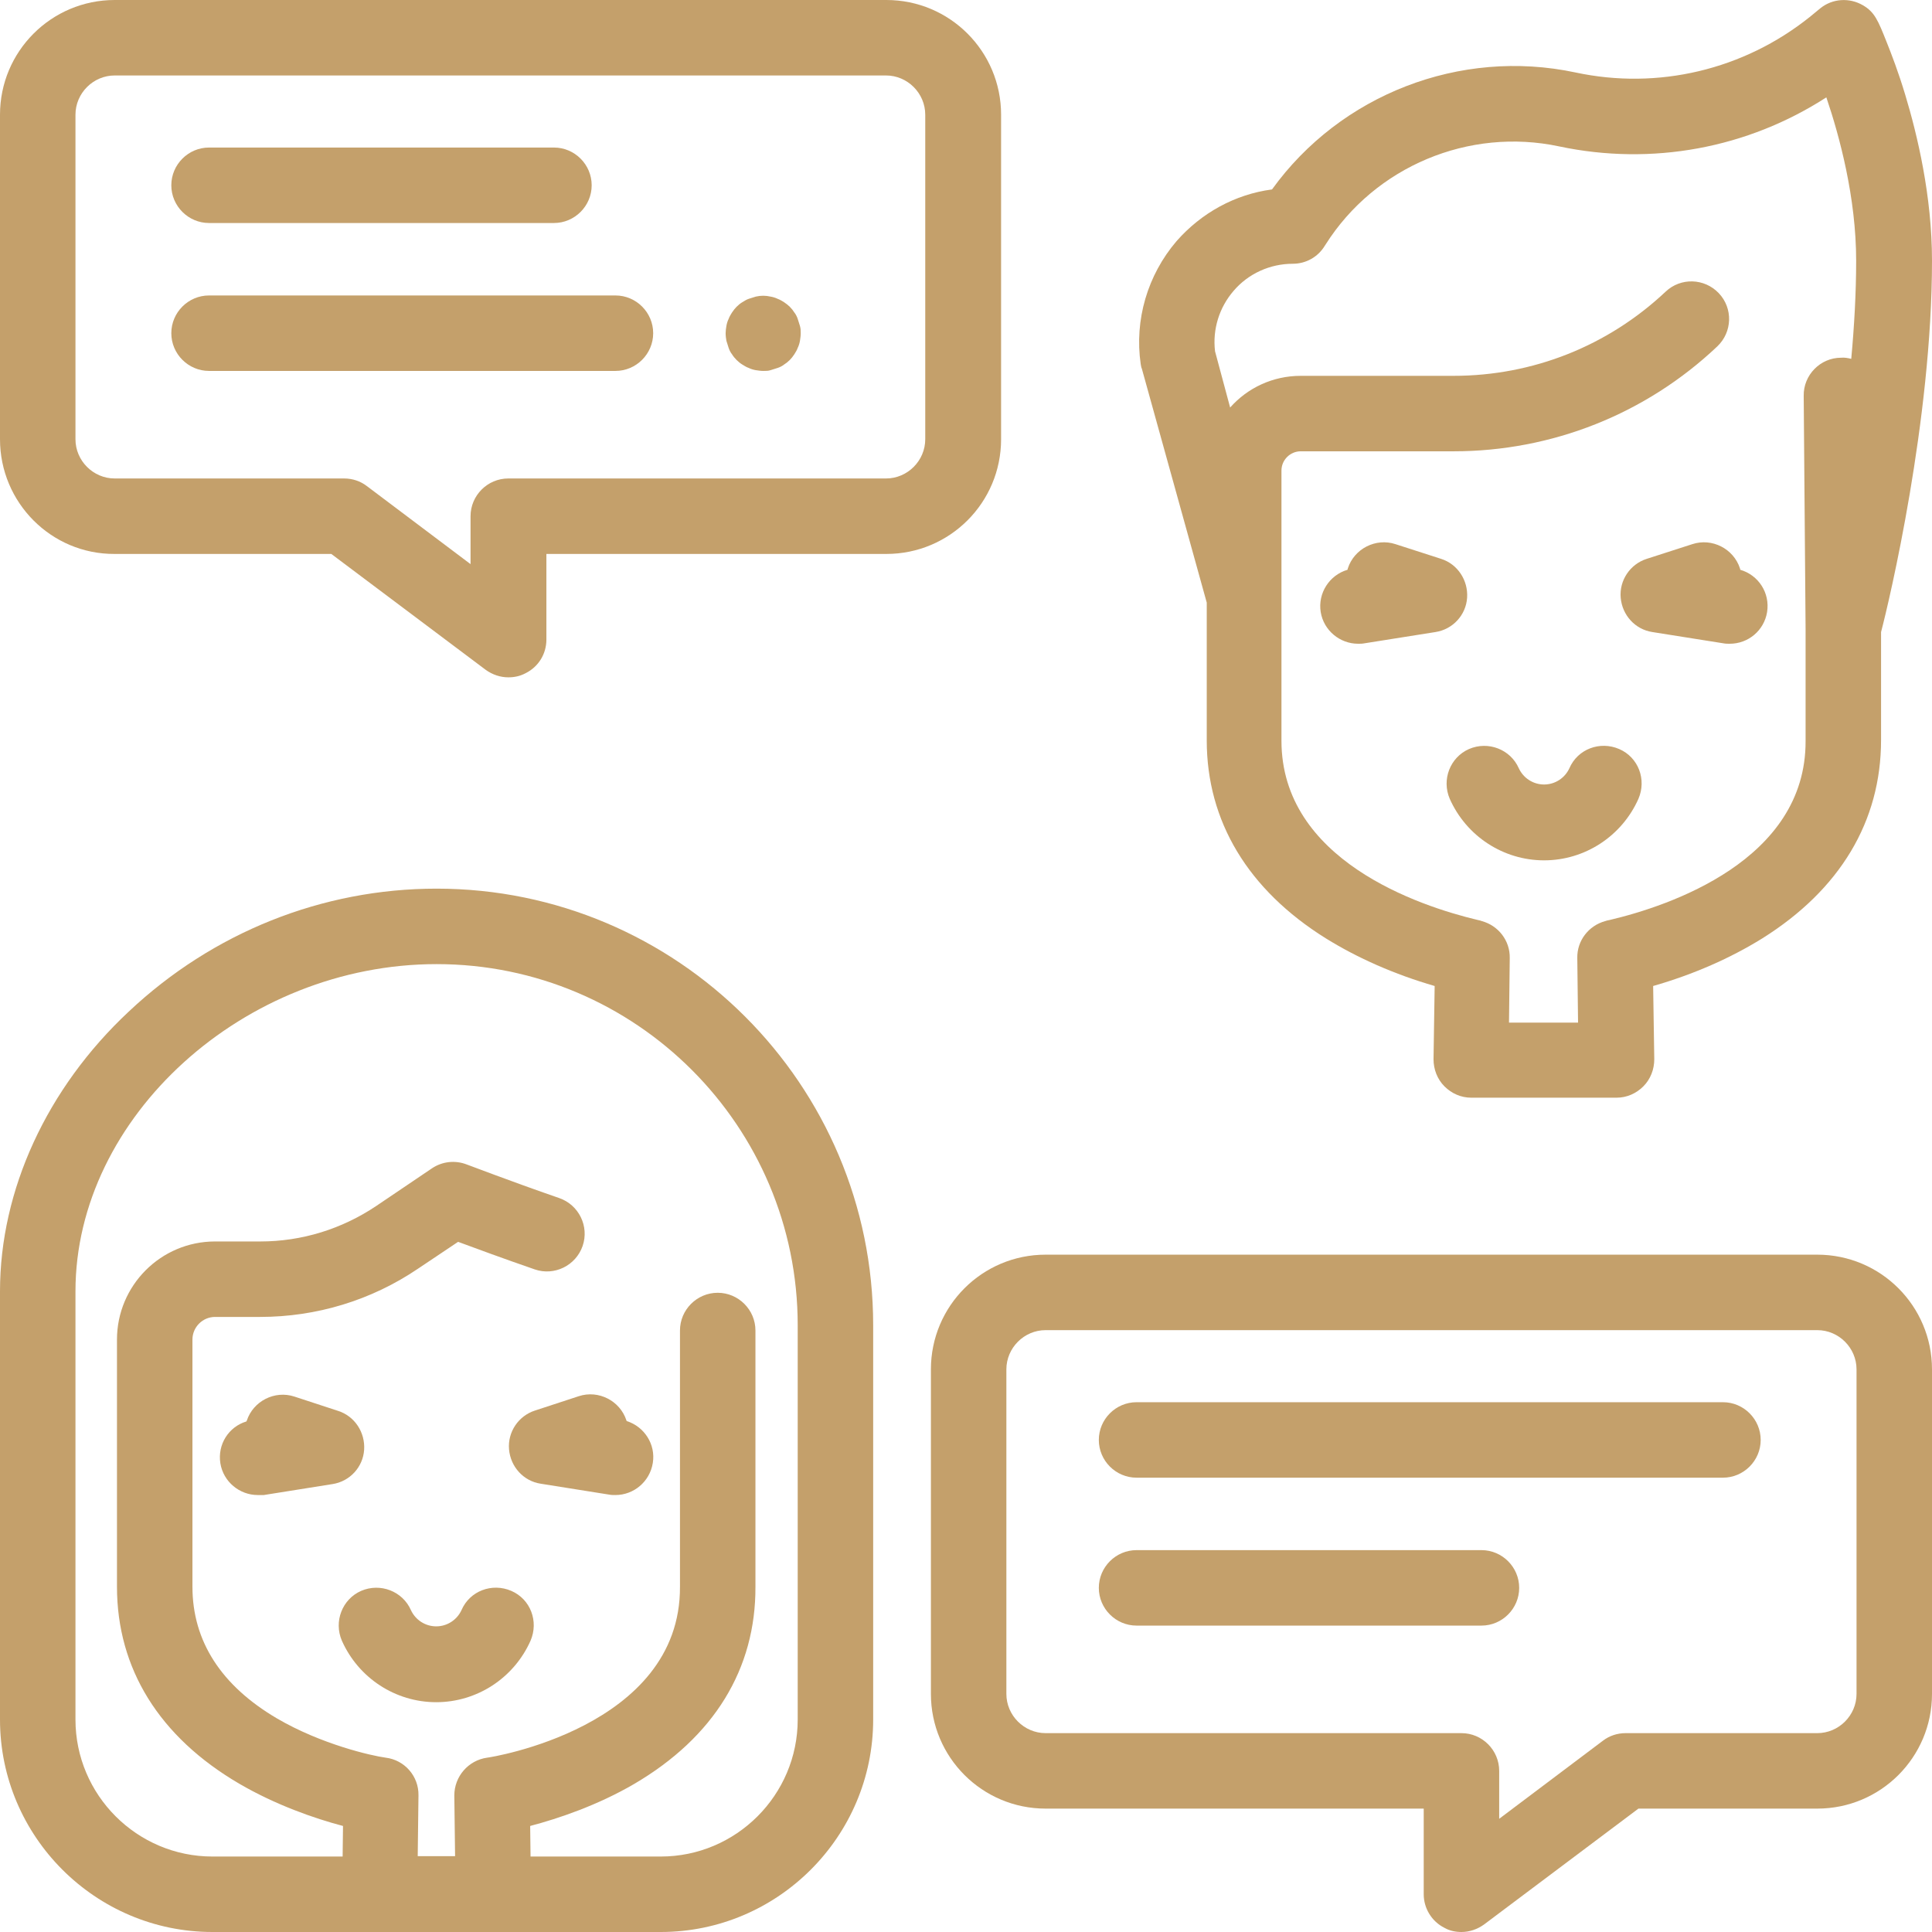 <?xml version="1.0" encoding="UTF-8"?> <svg xmlns="http://www.w3.org/2000/svg" xmlns:xlink="http://www.w3.org/1999/xlink" version="1.1" id="Layer_1" x="0px" y="0px" viewBox="0 0 512 512" style="enable-background:new 0 0 512 512;" xml:space="preserve"> <style type="text/css"> .st0{fill:#C4A06B;} </style> <path class="st0" d="M68.3,396.2c-4.8,0-9.1-3.5-9.9-8.4c-0.8-5,2.2-9.7,6.9-11.1c0-0.1,0.1-0.2,0.1-0.2c1.7-5.2,7.4-8.1,12.6-6.4 l11.6,3.8c4.4,1.4,7.2,5.7,6.9,10.3s-3.8,8.4-8.4,9.1l-18.2,2.9C69.4,396.2,68.8,396.2,68.3,396.2z"></path> <path class="st0" d="M163.1,396.2c-0.5,0-1.1,0-1.6-0.1l-18.2-2.9c-4.6-0.7-8-4.5-8.4-9.1s2.5-8.9,6.9-10.3l11.6-3.8 c5.2-1.7,10.9,1.2,12.6,6.4c0,0.1,0.1,0.2,0.1,0.2c4.7,1.5,7.7,6.2,6.9,11.1C172.2,392.7,167.9,396.2,163.1,396.2z"></path> <path class="st0" d="M387.3,512c-1.5,0-3.1-0.3-4.5-1.1c-3.4-1.7-5.5-5.2-5.5-8.9v-22.7H277.1c-16.8,0-30.4-13.6-30.4-30.4v-86 c0-16.8,13.6-30.4,30.4-30.4h204.5c16.8,0,30.4,13.6,30.4,30.4v86c0,16.8-13.6,30.4-30.4,30.4h-47.4L393.3,510 C391.5,511.3,389.4,512,387.3,512z M277.1,352.5c-5.7,0-10.4,4.7-10.4,10.4v86c0,5.7,4.7,10.4,10.4,10.4h110.2c5.5,0,10,4.5,10,10 V482l27.5-20.7c1.7-1.3,3.8-2,6-2h50.8c5.7,0,10.4-4.7,10.4-10.4v-86c0-5.7-4.7-10.4-10.4-10.4H277.1z"></path> <path class="st0" d="M456.6,391.6H301.2c-5.5,0-10-4.5-10-10s4.5-10,10-10h155.4c5.5,0,10,4.5,10,10S462.1,391.6,456.6,391.6z"></path> <path class="st0" d="M392.6,430.8h-91.4c-5.5,0-10-4.5-10-10s4.5-10,10-10h91.4c5.5,0,10,4.5,10,10S398.1,430.8,392.6,430.8z"></path> <path class="st0" d="M134.7,179.5c-2.1,0-4.2-0.7-6-2l-40.9-30.7H30.4C13.6,146.9,0,133.2,0,116.4v-86C0,13.6,13.6,0,30.4,0h204.5 c16.8,0,30.4,13.6,30.4,30.4v86c0,16.8-13.6,30.4-30.4,30.4h-90.1v22.7c0,3.8-2.1,7.2-5.5,8.9C137.8,179.2,136.3,179.5,134.7,179.5z M30.4,20C24.7,20,20,24.7,20,30.4v86c0,5.7,4.7,10.4,10.4,10.4h60.8c2.2,0,4.3,0.7,6,2l27.5,20.7v-12.7c0-5.5,4.5-10,10-10h100.1 c5.7,0,10.4-4.7,10.4-10.4v-86c0-5.7-4.7-10.4-10.4-10.4C234.8,20,30.4,20,30.4,20z"></path> <path class="st0" d="M202.3,98.3c-0.7,0-1.3-0.1-2-0.2c-0.6-0.1-1.3-0.3-1.9-0.6c-0.6-0.2-1.2-0.6-1.7-0.9s-1.1-0.8-1.5-1.2 c-0.5-0.5-0.9-1-1.2-1.5c-0.4-0.5-0.7-1.1-0.9-1.7s-0.4-1.2-0.6-1.9c-0.1-0.6-0.2-1.3-0.2-2c0-0.6,0.1-1.3,0.2-1.9 c0.1-0.6,0.3-1.3,0.6-1.9c0.2-0.6,0.6-1.2,0.9-1.7c0.4-0.6,0.8-1.1,1.2-1.5c0.5-0.5,1-0.9,1.5-1.2s1.1-0.7,1.7-0.9 c0.6-0.2,1.2-0.4,1.9-0.6c1.3-0.3,2.6-0.3,3.9,0c0.6,0.1,1.3,0.3,1.9,0.6c0.6,0.2,1.2,0.6,1.7,0.9c0.6,0.4,1.1,0.8,1.5,1.2 c0.5,0.5,0.9,1,1.2,1.5c0.4,0.5,0.7,1.1,0.9,1.7s0.4,1.2,0.6,1.9s0.2,1.3,0.2,1.9c0,0.7-0.1,1.3-0.2,2c-0.1,0.6-0.3,1.3-0.6,1.9 c-0.2,0.6-0.6,1.2-0.9,1.7c-0.4,0.6-0.8,1.1-1.2,1.5c-0.5,0.5-1,0.9-1.5,1.2c-0.5,0.4-1.1,0.7-1.7,0.9c-0.6,0.2-1.2,0.4-1.9,0.6 C203.6,98.3,203,98.3,202.3,98.3z"></path> <path class="st0" d="M163.1,98.3H55.4c-5.5,0-10-4.5-10-10s4.5-10,10-10h107.7c5.5,0,10,4.5,10,10S168.6,98.3,163.1,98.3z"></path> <path class="st0" d="M146.8,59.1H55.4c-5.5,0-10-4.5-10-10s4.5-10,10-10h91.4c5.5,0,10,4.5,10,10S152.3,59.1,146.8,59.1z"></path> <path class="st0" d="M115.6,451.1c-10.8,0-20.6-6.4-25-16.3c-2.2-5.1,0.1-11,5.1-13.2c5.1-2.2,11,0.1,13.2,5.1 c1.2,2.6,3.8,4.3,6.7,4.3s5.5-1.7,6.7-4.3c2.2-5.1,8.1-7.3,13.2-5.1c5.1,2.2,7.3,8.1,5.1,13.2C136.2,444.7,126.4,451.1,115.6,451.1z "></path> <path class="st0" d="M359.9,170.6c-4.8,0-9.1-3.5-9.9-8.4c-0.8-5,2.3-9.8,7.1-11.2c0-0.1,0.1-0.3,0.1-0.4c1.7-5.2,7.4-8.1,12.6-6.4 l12.1,3.9c4.4,1.4,7.2,5.7,6.9,10.3s-3.8,8.4-8.4,9.1l-18.9,3C361,170.6,360.5,170.6,359.9,170.6z"></path> <path class="st0" d="M458.4,170.6c-0.5,0-1.1,0-1.6-0.1l-18.9-3c-4.6-0.7-8-4.5-8.4-9.1s2.5-8.9,6.9-10.3l12.1-3.9 c5.2-1.7,10.9,1.2,12.6,6.4c0,0.1,0.1,0.3,0.1,0.4c4.8,1.4,7.9,6.1,7.1,11.2C467.5,167.1,463.3,170.6,458.4,170.6z"></path> <path class="st0" d="M115.7,235.5c-30.3,0-59.3,11.6-81.6,32.6C12.4,288.4,0,315.4,0,342.2v113.5c0,31,25.3,56.3,56.3,56.3h118.8 c31,0,56.3-25.3,56.3-56.3V351.2C231.4,287.4,179.5,235.5,115.7,235.5z M211.4,455.7c0,20-16.3,36.3-36.3,36.3h-34.5l-0.1-8.1 c7.6-2,17.9-5.5,27.5-11.1c21.2-12.4,32.3-30.5,32.2-52.3v-67.9c0-5.5-4.5-10-10-10s-10,4.5-10,10v67.9 c0.2,37.4-50.6,45.3-51.1,45.3c-5,0.7-8.7,5-8.7,10l0.2,16.1h-9.9l0.2-16.1c0.1-5.1-3.7-9.4-8.7-10c-3.7-0.5-17-3.5-28.8-10.4 C58.6,446.7,51,434.9,51,420.5V355c0-3.3,2.7-6,6-6h11.9c15,0,29.5-4.4,41.9-12.8l10.6-7.1c4.6,1.7,11.9,4.4,20.3,7.3 c5.2,1.8,10.9-1,12.7-6.2s-1-10.9-6.2-12.7c-13.3-4.6-24.4-8.9-24.5-8.9c-3.1-1.2-6.5-0.8-9.2,1l-14.8,10C90.6,325.7,80,329,69,329 H57c-14.4,0-26,11.7-26,26v65.5c0,21.7,11.2,39.8,32.4,52.2c9.6,5.6,19.9,9.2,27.5,11.2l-0.1,8.1H56.3c-20,0-36.3-16.3-36.3-36.3 V342.2c0-46.2,44.7-86.7,95.7-86.7c52.8,0,95.7,42.9,95.7,95.7V455.7z"></path> <path class="st0" d="M512,69.1c0-17.2-3.9-33.4-7.1-44c-1.8-6-3.7-10.9-4.9-13.9c-2.3-5.8-3.2-8-6.3-9.8c-3.6-2.1-8.1-1.8-11.3,0.8 l-2.8,2.3c-17.5,14-40.2,19.4-62.1,14.7c-30.6-6.5-62.3,5.9-80.4,31c-9.8,1.3-18.7,6.2-25.3,13.7c-7.7,9-11.2,20.9-9.5,32.6 c0.1,0.4,0.1,0.8,0.3,1.2l17.2,62v36.5c0,21.4,10.9,39.6,31.6,52.5c8.4,5.2,18.1,9.5,28.8,12.6l-0.3,19.4c0,2.7,1,5.3,2.9,7.2 c1.9,1.9,4.4,3,7.1,3h38.5c2.7,0,5.2-1.1,7.1-3s2.9-4.5,2.9-7.2l-0.3-19.4c10.8-3.1,20.5-7.4,28.9-12.6c20.6-12.9,31.5-31,31.5-52.6 v-28.6C500.7,159.2,512,111.3,512,69.1z M426.6,243.8c-0.6,0.1-0.9,0.2-1.2,0.3c-4.4,1.2-7.5,5.2-7.4,9.8l0.2,17.1h-18.3l0.2-17.1 c0.1-4.6-3-8.6-7.4-9.8c-0.2-0.1-0.6-0.2-1.1-0.3c-15.6-3.7-52-15.9-52-47.5v-71.6c0-2.8,2.3-5.1,5.1-5.1h40.5 c26.1,0,51-9.9,69.9-27.8c4-3.8,4.2-10.1,0.4-14.1c-3.8-4-10.1-4.2-14.1-0.4c-15.3,14.4-35.2,22.3-56.2,22.3h-40.5 c-7.4,0-14.1,3.2-18.7,8.4l-4-14.9c-0.7-5.8,1.1-11.6,4.9-16c3.9-4.6,9.7-7.2,15.7-7.2c3.5,0,6.7-1.8,8.5-4.8l0.2-0.3 c13.1-20.7,38-31.1,61.9-26c24.6,5.2,49.9,0.5,70.8-13c3.5,10.3,7.9,26.6,7.9,43.3c0,8.5-0.5,17.3-1.3,26c-0.8-0.2-1.8-0.4-2.7-0.3 c-5.5,0-10,4.6-9.9,10.1l0.5,61.7v29.8C478.6,228,442.3,240.1,426.6,243.8z"></path> <path class="st0" d="M409.2,228c-10.8,0-20.6-6.4-25-16.3c-2.2-5.1,0.1-11,5.1-13.2c5.1-2.2,11,0.1,13.2,5.1 c1.2,2.6,3.8,4.3,6.7,4.3s5.5-1.7,6.7-4.3c2.2-5.1,8.1-7.3,13.2-5.1s7.3,8.1,5.1,13.2C429.8,221.6,420,228,409.2,228z"></path> </svg> 